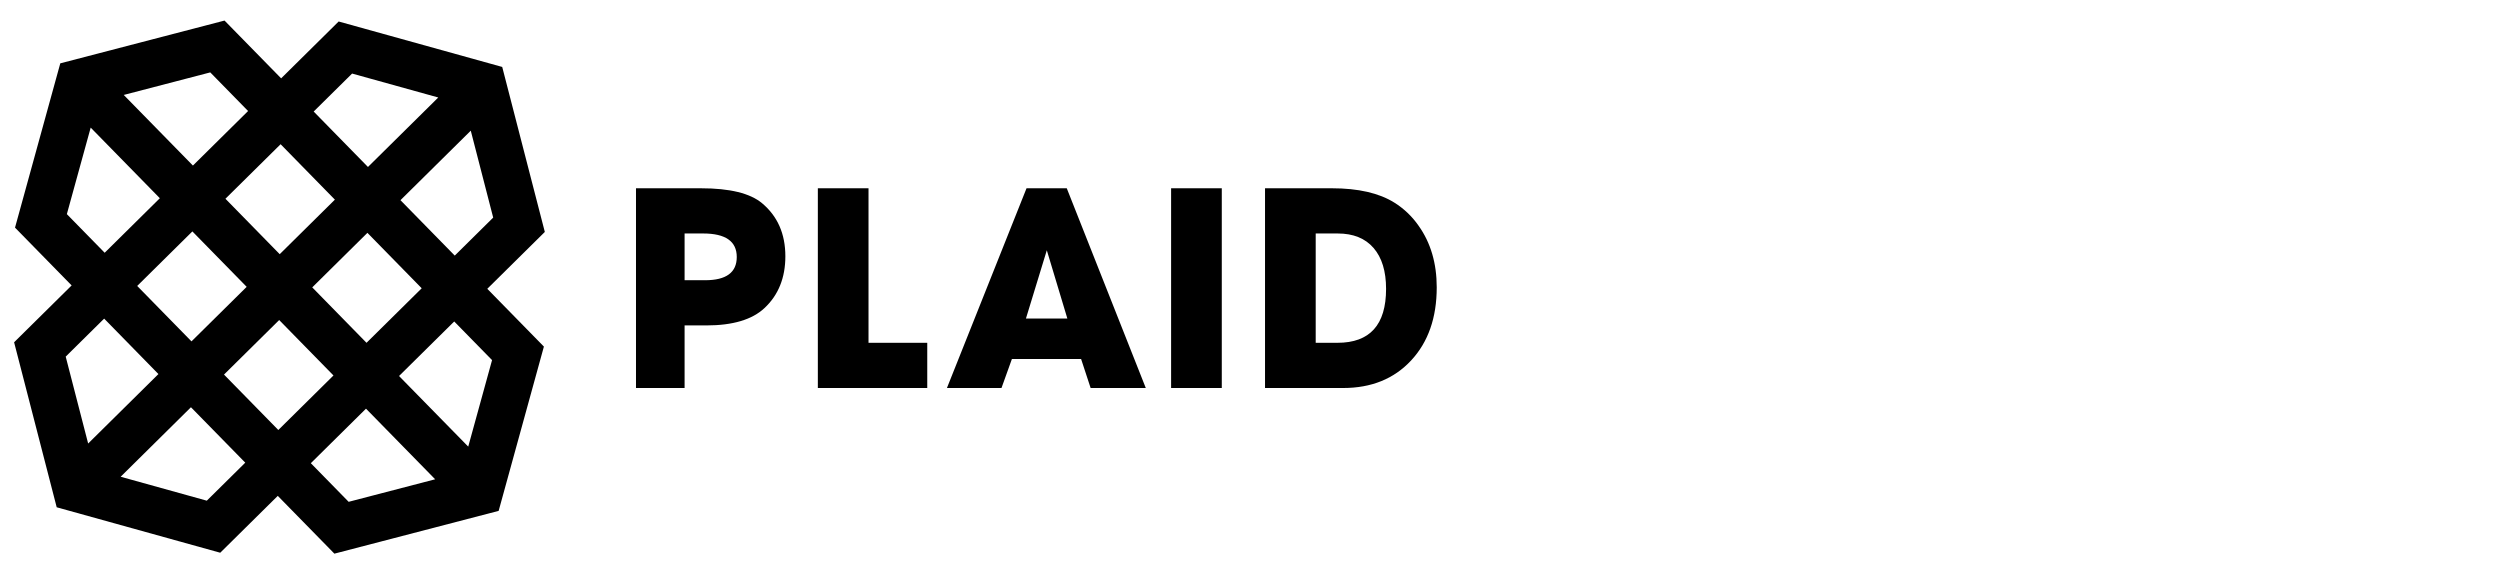 <svg width="305" height="70" viewBox="0 0 305 70" fill="none" xmlns="http://www.w3.org/2000/svg">
<path fill-rule="evenodd" clip-rule="evenodd" d="M92.976 24.796C91.52 23.578 89.035 22.97 85.52 22.97H77.591V47.339H83.52V39.702H86.176C89.399 39.702 91.763 38.996 93.267 37.584C94.961 36.001 95.814 33.894 95.814 31.264C95.814 28.536 94.868 26.38 92.976 24.796ZM86.028 34.187H83.52V28.484H85.773C88.514 28.484 89.885 29.44 89.885 31.353C89.885 33.241 88.599 34.187 86.028 34.187ZM105.959 22.968H99.777V47.338H113.125V41.822H105.959V22.968ZM125.237 22.968L115.525 47.338H122.181L123.454 43.795H131.893L133.057 47.338H139.787L130.145 22.968H125.237ZM125.164 38.862L127.711 30.532L130.218 38.862H125.164Z" fill="black"/>
<path fill-rule="evenodd" clip-rule="evenodd" d="M142.875 47.337H149.058V22.968H142.875V47.337ZM173.065 27.536C172.284 26.409 171.281 25.452 170.117 24.723C168.251 23.553 165.704 22.969 162.479 22.969H154.333V47.337H163.862C167.306 47.337 170.069 46.218 172.155 43.977C174.24 41.737 175.281 38.764 175.281 35.061C175.281 32.115 174.543 29.607 173.065 27.536ZM163.171 41.821H160.516V28.485H163.208C165.099 28.485 166.552 29.074 167.572 30.248C168.591 31.422 169.101 33.088 169.101 35.245C169.101 39.629 167.124 41.821 163.171 41.821ZM27.393 2.509L7.355 7.728L1.832 27.77L8.739 34.823L1.721 41.759L6.918 61.888L26.869 67.433L33.889 60.495L40.796 67.546L60.834 62.327L66.355 42.284L59.449 35.234L66.468 28.297L61.27 8.167L41.316 2.622L34.299 9.559L27.393 2.509ZM15.096 11.583L25.652 8.832L30.267 13.545L23.536 20.198L15.096 11.583ZM38.268 13.608L42.958 8.974L53.468 11.894L44.891 20.37L38.268 13.608ZM8.156 26.125L11.064 15.569L19.501 24.183L12.771 30.836L8.156 26.123V26.125ZM48.857 24.422L57.434 15.943L60.17 26.547L55.481 31.183L48.857 24.422ZM27.503 24.248L34.235 17.595L40.856 24.357L34.126 31.01L27.503 24.248ZM16.739 34.886L23.47 28.233L30.095 34.995L23.362 41.648L16.739 34.886ZM38.094 35.06L44.825 28.407L51.448 35.169L44.716 41.822L38.094 35.06ZM8.016 43.508L12.707 38.871L19.329 45.635L10.754 54.109L8.016 43.508ZM27.329 45.698L34.061 39.045L40.684 45.807L33.954 52.46L27.329 45.698ZM48.683 45.873L55.415 39.22L60.031 43.932L57.124 54.487L48.683 45.873ZM14.72 58.162L23.296 49.683L29.922 56.445L25.23 61.083L14.72 58.162ZM37.921 56.51L44.651 49.857L53.09 58.473L42.535 61.222L37.921 56.51Z" fill="black"/>
</svg>
